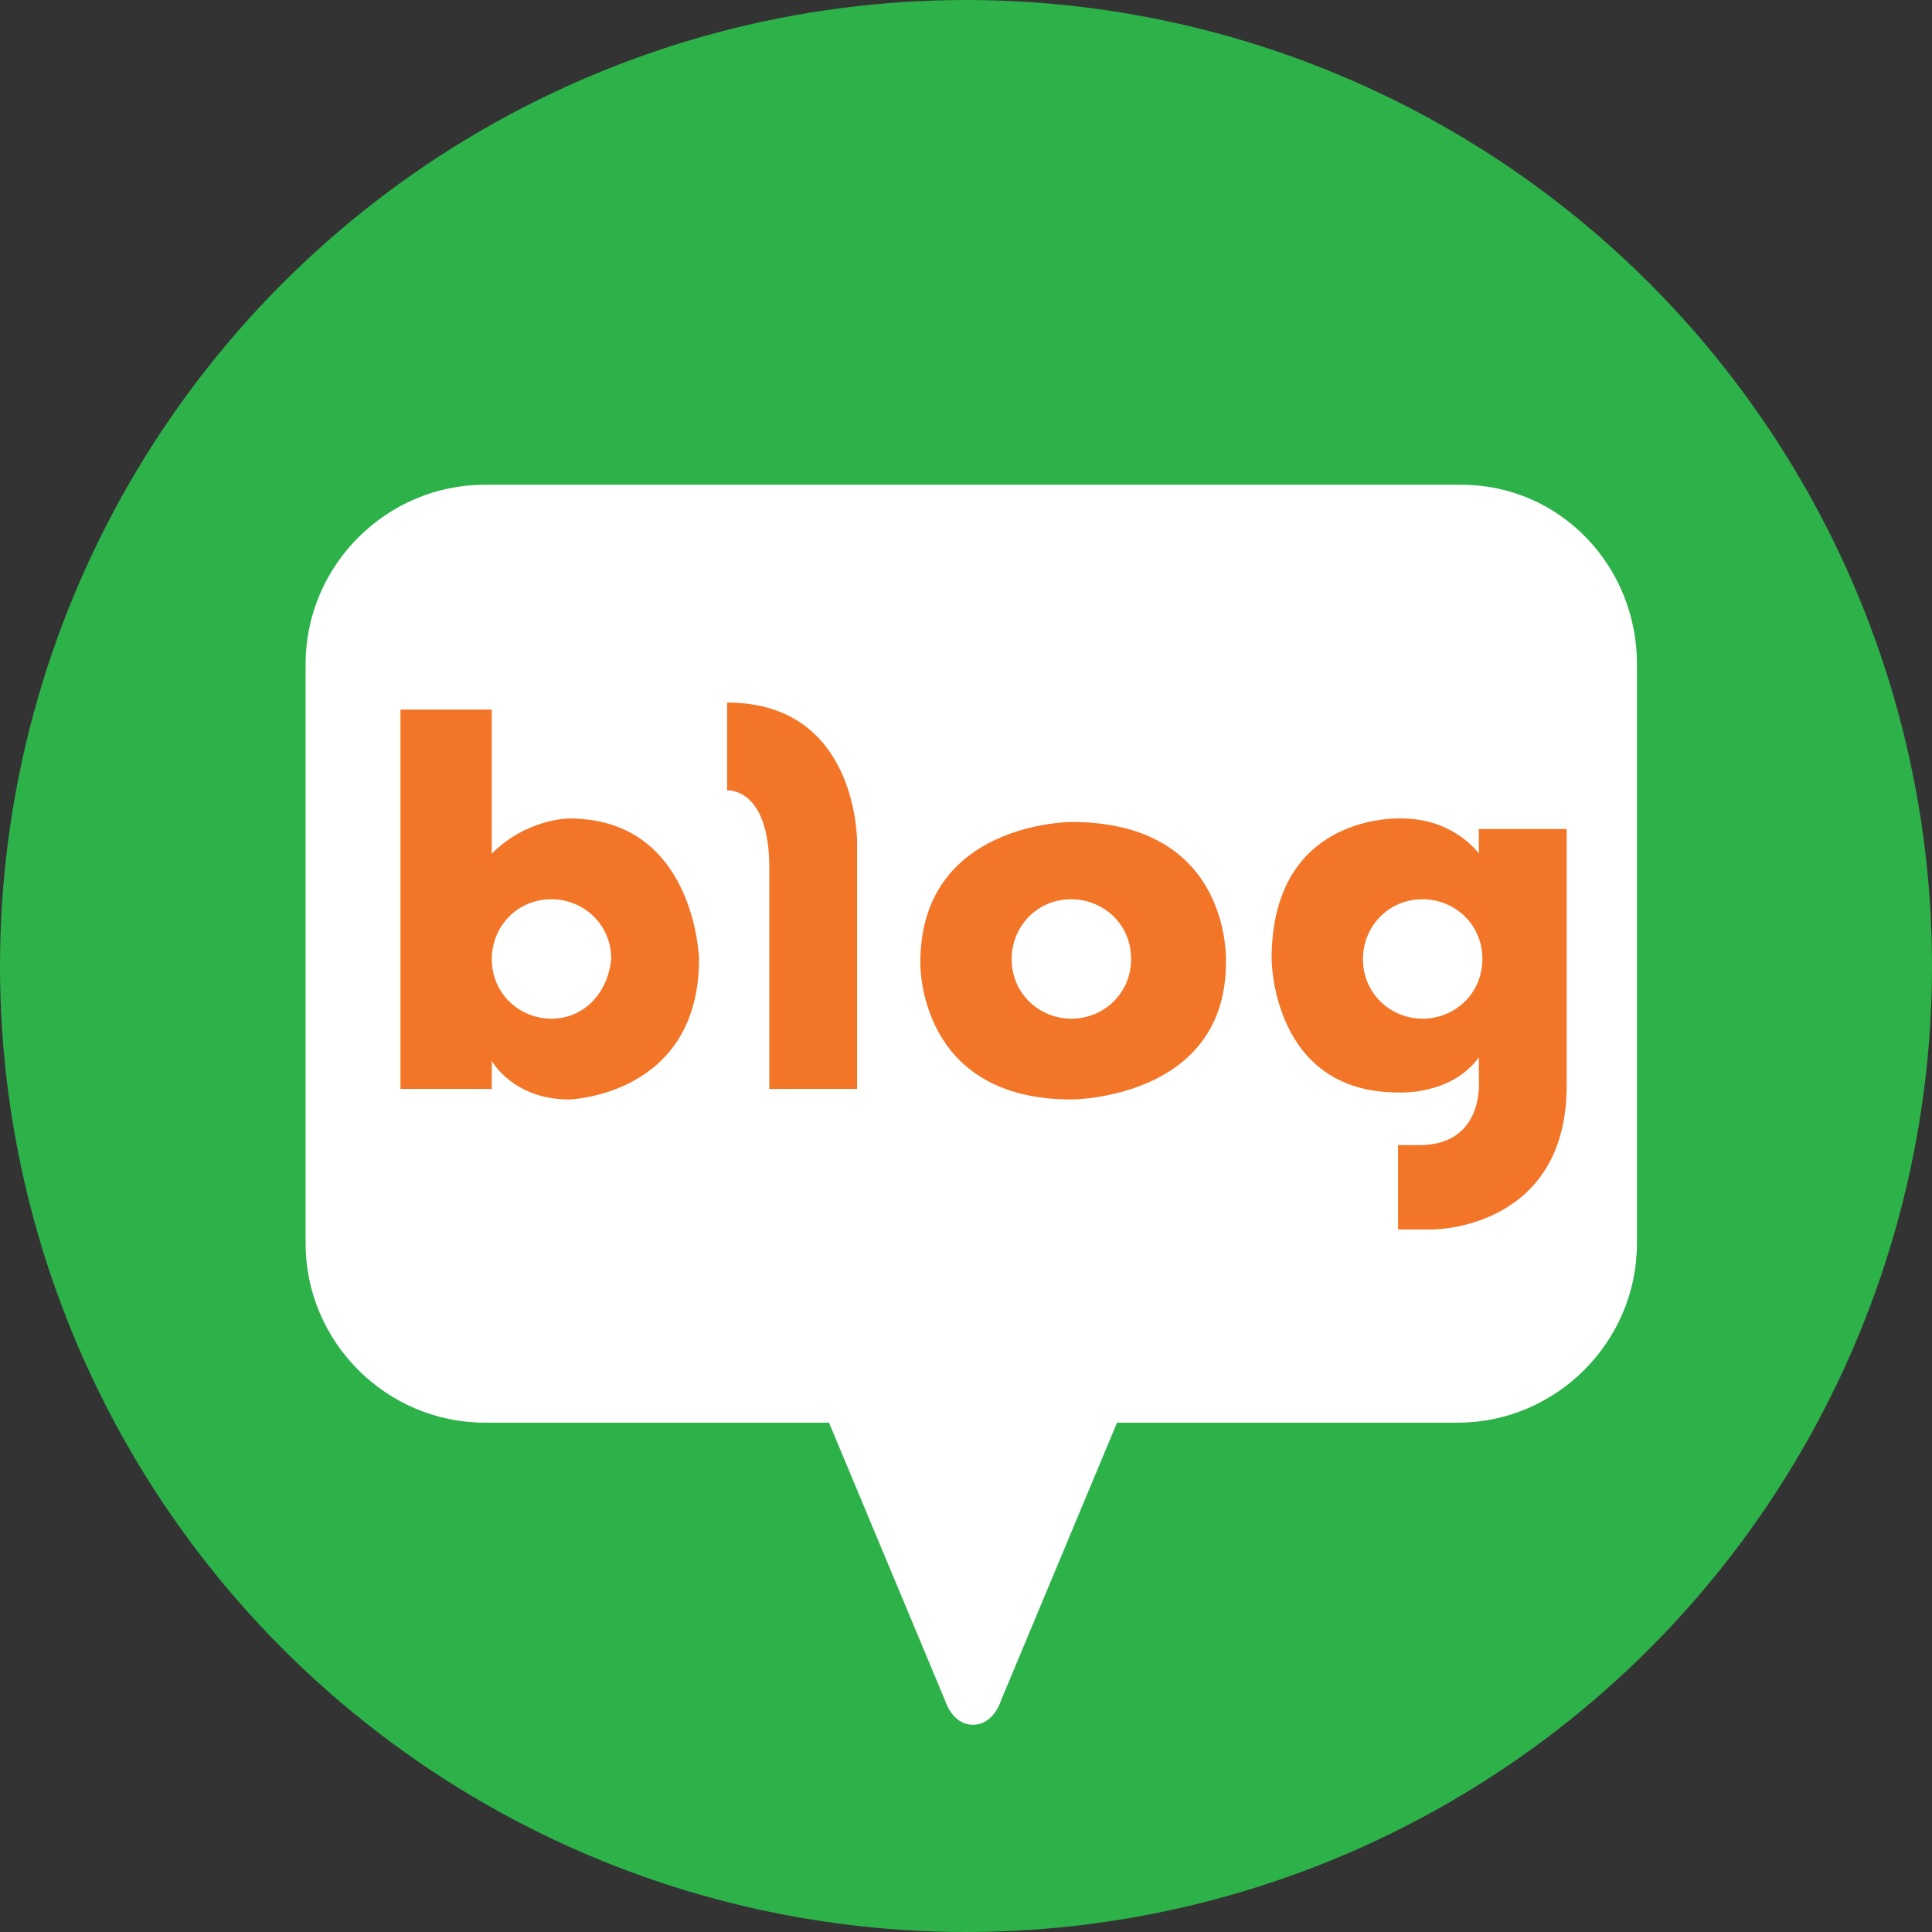 <?xml version="1.0" encoding="utf-8"?>
<!-- Generator: Adobe Illustrator 22.0.0, SVG Export Plug-In . SVG Version: 6.00 Build 0)  -->
<svg version="1.1" id="Layer_1" xmlns="http://www.w3.org/2000/svg" xmlns:xlink="http://www.w3.org/1999/xlink" x="0px" y="0px"
	 viewBox="0 0 55 55" style="enable-background:new 0 0 55 55;" xml:space="preserve">
<rect x="0" y="0" width="55" height="55" fill="#333333" stroke="none"/>
<style type="text/css">
	.st0{fill:#2DB24A;}
	.st1{fill:#FFFFFF;}
	.st2{fill:#F37527;}
</style>
<circle class="st0" cx="27.5" cy="27.5" r="27.5"/>
<g>
	<path class="st1" d="M17,26.8c-0.7,0-1.3,0.6-1.3,1.3c0,0.7,0.6,1.3,1.3,1.3c0.7,0,1.3-0.6,1.3-1.3C18.3,27.4,17.7,26.8,17,26.8z"
		/>
	<path class="st1" d="M29.9,26.7c-0.8,0-1.4,0.6-1.4,1.4c0,0.8,0.6,1.4,1.4,1.4c0.8,0,1.4-0.6,1.4-1.4
		C31.3,27.3,30.7,26.7,29.9,26.7z"/>
	<path class="st1" d="M41.6,13.8H13.8c-2.8,0-5.1,2.3-5.1,5.1v16.5c0,2.8,2.3,5.1,5.1,5.1h9.8l3.3,7.9c0,0,0.2,0.7,0.8,0.7l0,0
		c0.6,0,0.8-0.7,0.8-0.7l3.3-7.9h9.7c2.8,0,5.1-2.3,5.1-5.1V18.9C46.6,16.1,44.4,13.8,41.6,13.8z M20.6,28.4c0,3-3.1,3.1-3.1,3.1
		c-1.2,0-1.9-0.8-1.9-0.8v0.5h-2.3v-9.4c0,0,0,0,0,0v0c0.1,0,2.3,0,2.3,0v3.6c0.5-0.9,2.1-0.9,2.1-0.9C21,24.9,20.6,28.4,20.6,28.4z
		 M24.6,24.8v6.4h-2.2v-6.3c0-0.9-1.1-1.1-1.1-1.1v-2.2C24.9,21.7,24.6,24.8,24.6,24.8z M29.9,31.5c-2.1,0-3.7-1.5-3.7-3.4
		c0-1.9,1.7-3.4,3.7-3.4c2.1,0,3.7,1.5,3.7,3.4C33.6,30,31.9,31.5,29.9,31.5z M42.1,31.5c0,0,0,3.3-3.3,3.3h-1v-2.1h0.6
		c0,0,1.4,0.1,1.4-2c0,0-0.3,0.9-2.2,0.9c0,0-2.8-0.2-2.8-2.9v-1c0,0,0.1-2.8,3.1-3c0,0,1.2-0.1,1.9,0.9v-0.7h2.3V31.5z"/>
	<path class="st1" d="M38.5,26.7c-0.8,0-1.4,0.6-1.4,1.4c0,0.8,0.6,1.4,1.4,1.4c0.8,0,1.4-0.6,1.4-1.4
		C39.9,27.3,39.3,26.7,38.5,26.7z"/>
</g>
<rect x="10" y="19" class="st1" width="35" height="17"/>
<g>
	<g>
		<path class="st2" d="M16.2,23.3c0,0-1.2,0-2.2,1v-4.1h-2.6V31h2.6v-0.8c0,0,0.6,1.1,2.2,1.1c0,0,3.7-0.1,3.7-4
			C19.9,27.3,19.8,23.3,16.2,23.3z M15.7,29c-0.9,0-1.7-0.7-1.7-1.7c0-0.9,0.7-1.7,1.7-1.7c0.9,0,1.7,0.7,1.7,1.7
			C17.3,28.3,16.6,29,15.7,29z"/>
		<path class="st2" d="M20.7,20v2.5c0,0,1.2-0.1,1.2,2.2V31h2.5v-7C24.4,24.1,24.5,20,20.7,20z"/>
		<path class="st2" d="M30.5,23.4c0,0-4.3,0-4.3,4c0,0-0.1,3.9,4.3,3.9c0,0,4.4,0,4.4-3.9C34.9,27.4,35.1,23.4,30.5,23.4z M30.5,29
			c-0.9,0-1.7-0.7-1.7-1.7c0-0.9,0.7-1.7,1.7-1.7c0.9,0,1.7,0.7,1.7,1.7C32.2,28.3,31.4,29,30.5,29z"/>
		<path class="st2" d="M42.1,23.6v0.7c0,0-0.7-1-2.2-1c0,0-3.7-0.2-3.7,4c0,0,0,3.8,3.6,3.8c0,0,1.5,0.1,2.3-1v0.6
			c0,0,0.2,1.9-1.7,1.9h-0.6V35h1c0,0,3.8,0,3.8-4.1v-7.3H42.1z M40.5,29c-0.9,0-1.7-0.7-1.7-1.7c0-0.9,0.7-1.7,1.7-1.7
			c0.9,0,1.7,0.7,1.7,1.7C42.2,28.3,41.4,29,40.5,29z"/>
	</g>
</g>
</svg>
